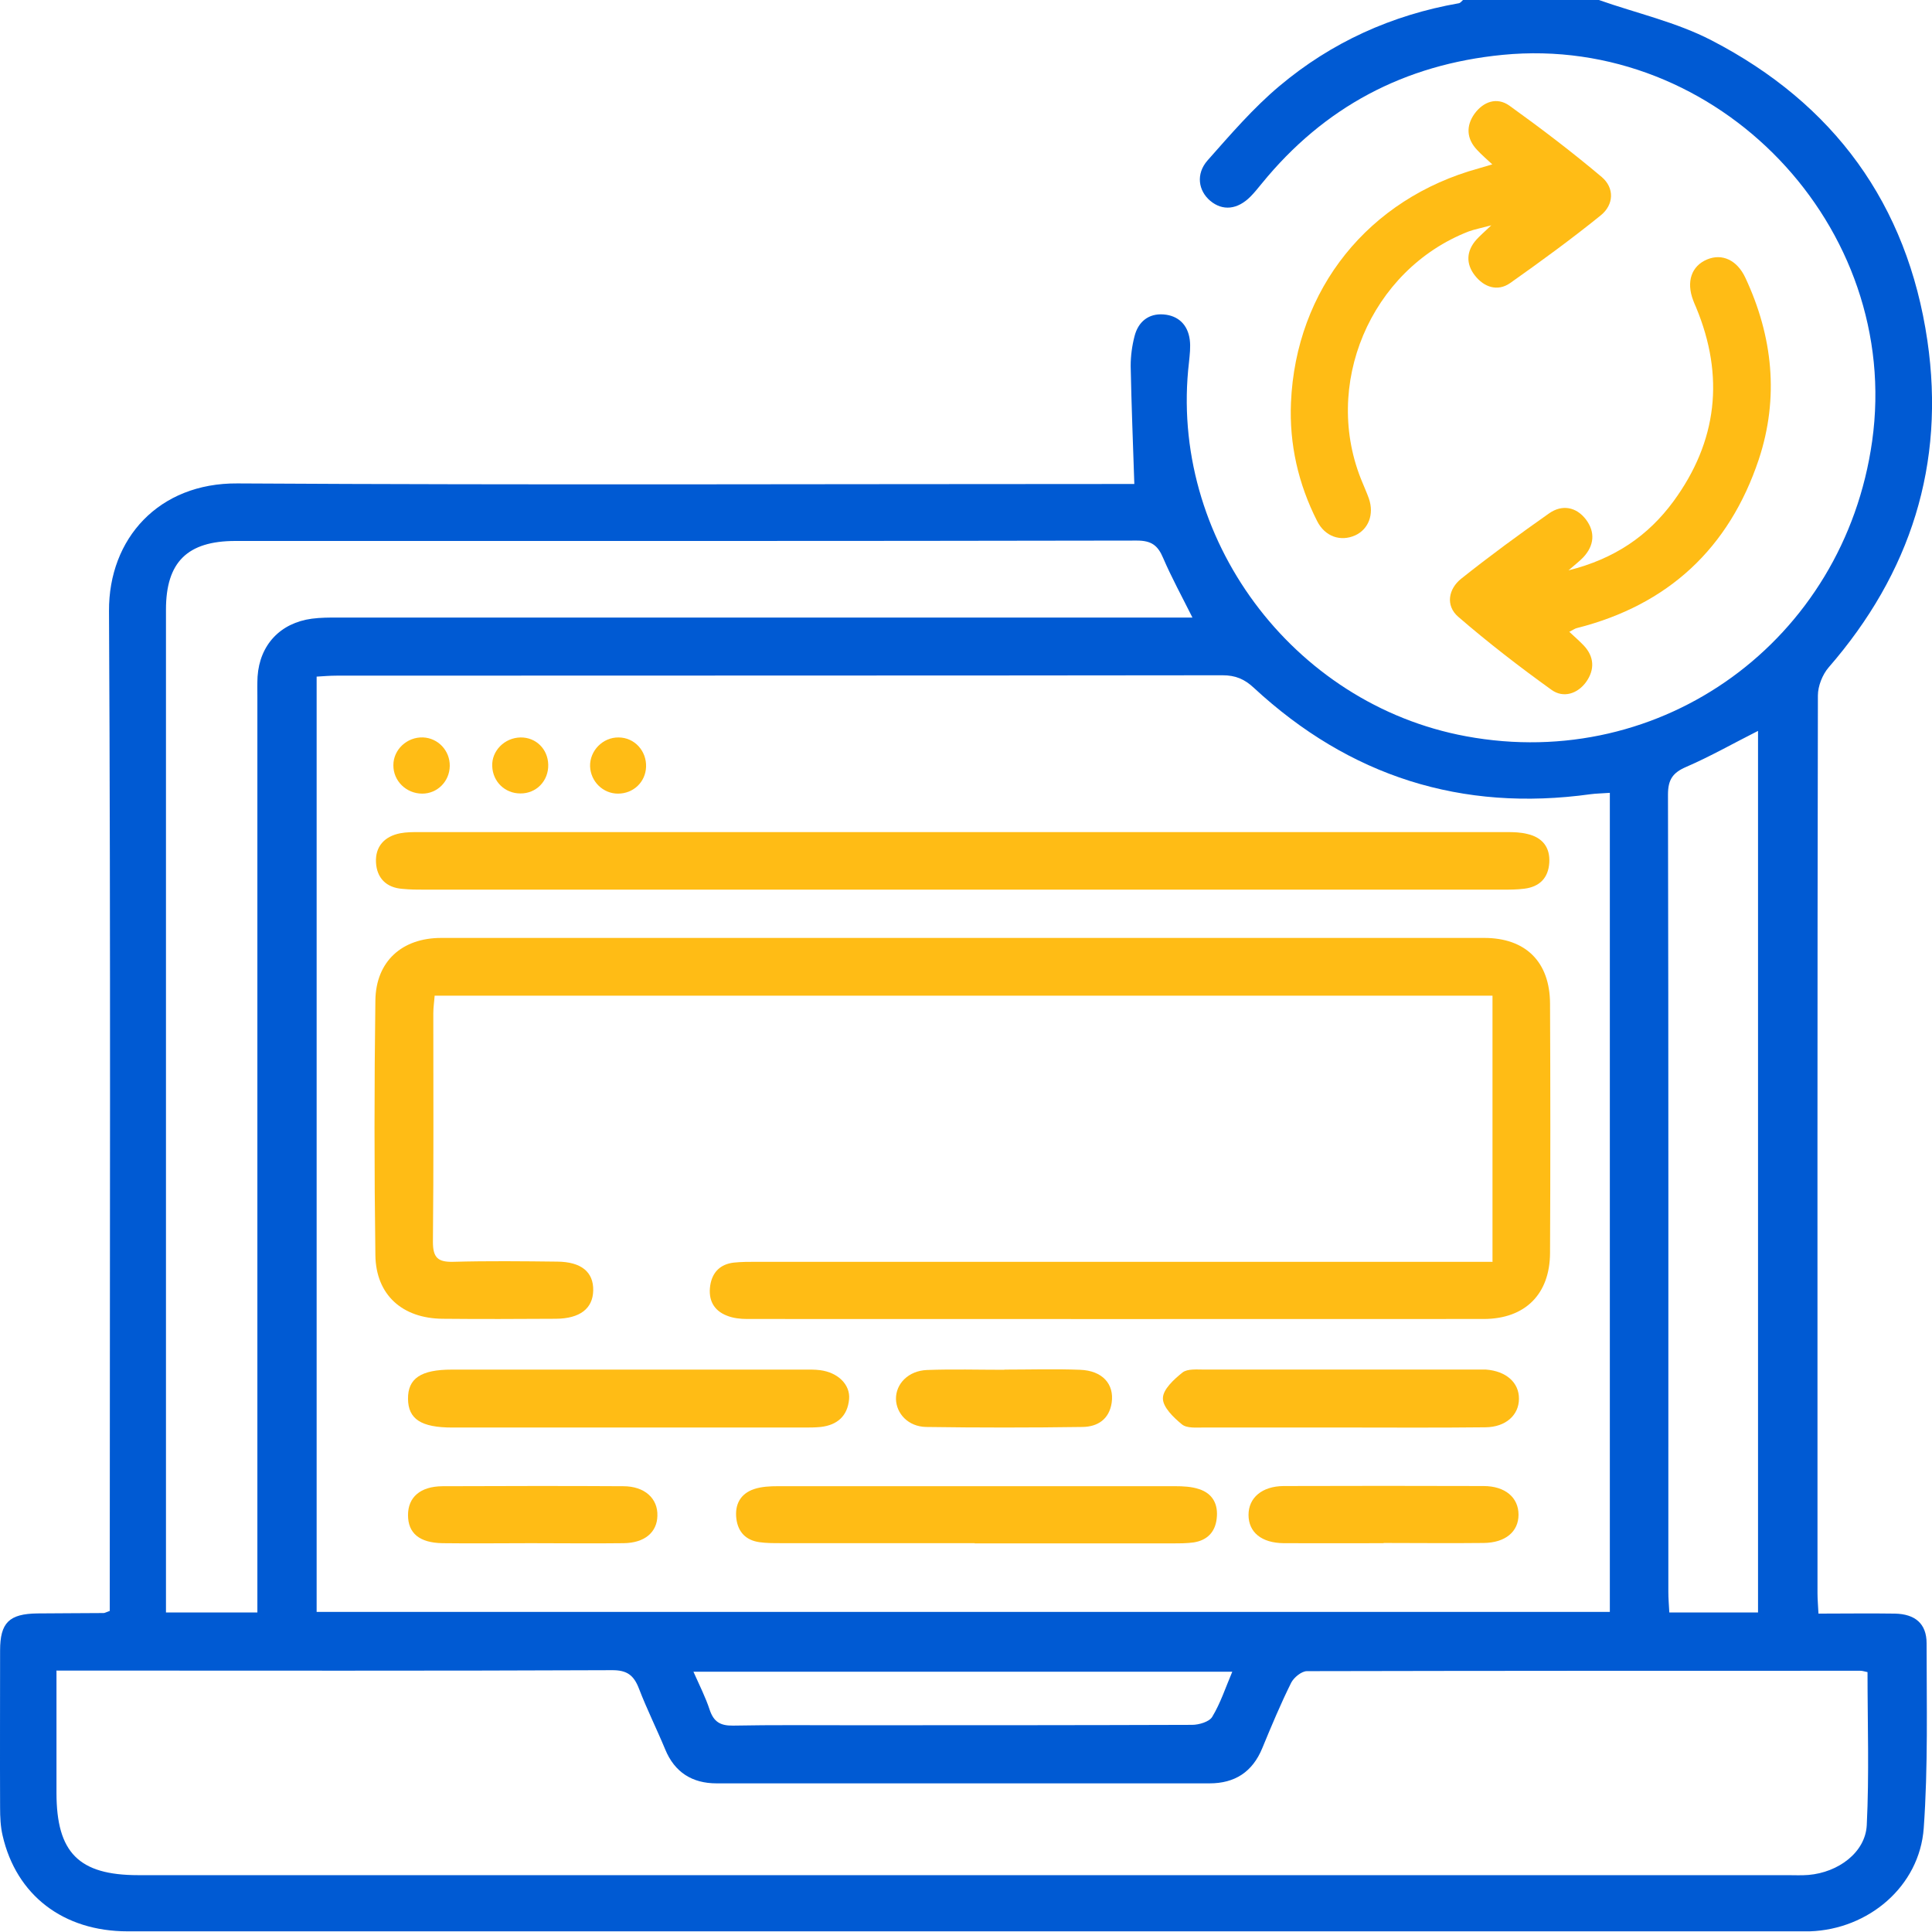 <svg xmlns="http://www.w3.org/2000/svg" width="64" height="64" viewBox="0 0 64 64" fill="none"><path d="M52.965 0C54.215 0.44 55.534 0.733 56.701 1.339C60.742 3.43 63.184 6.757 63.847 11.284C64.446 15.376 63.292 18.984 60.577 22.108C60.373 22.344 60.22 22.726 60.22 23.039C60.2 32.952 60.207 42.864 60.207 52.777C60.207 52.981 60.226 53.185 60.239 53.453C61.112 53.453 61.941 53.44 62.77 53.453C63.439 53.466 63.821 53.785 63.821 54.435C63.821 56.475 63.872 58.527 63.726 60.561C63.586 62.493 61.89 63.914 59.952 63.978C59.824 63.978 59.703 63.978 59.576 63.978C41.127 63.978 22.678 63.978 4.229 63.978C2.094 63.978 0.538 62.779 0.086 60.803C0.016 60.504 0.003 60.185 0.003 59.873C-0.004 58.139 0.003 56.411 0.003 54.677C0.003 53.753 0.302 53.459 1.24 53.447C1.973 53.44 2.699 53.44 3.433 53.434C3.471 53.434 3.509 53.408 3.636 53.364V52.669C3.636 41.857 3.668 31.052 3.611 20.24C3.598 17.837 5.262 15.995 7.863 16.014C17.546 16.071 27.23 16.033 36.913 16.033H37.576C37.532 14.694 37.48 13.413 37.455 12.125C37.455 11.793 37.5 11.456 37.583 11.137C37.704 10.659 38.048 10.378 38.545 10.416C39.036 10.455 39.348 10.761 39.412 11.252C39.444 11.494 39.412 11.749 39.387 11.998C38.705 17.792 42.803 23.326 48.566 24.39C55.062 25.595 61.087 21.215 62.017 14.617C63.018 7.51 56.905 1.122 49.778 1.817C46.52 2.136 43.862 3.544 41.796 6.082C41.675 6.228 41.56 6.375 41.427 6.509C40.993 6.949 40.502 6.993 40.094 6.655C39.693 6.317 39.61 5.763 39.999 5.317C40.757 4.462 41.509 3.583 42.383 2.85C44.104 1.402 46.106 0.497 48.324 0.108C48.375 0.102 48.42 0.038 48.464 0C49.969 0 51.467 0 52.971 0L52.965 0ZM53.328 26.264C53.067 26.284 52.876 26.284 52.691 26.309C48.42 26.902 44.703 25.716 41.541 22.79C41.229 22.497 40.929 22.369 40.496 22.369C30.71 22.382 20.925 22.376 11.146 22.382C10.923 22.382 10.706 22.401 10.489 22.414V53.396H53.328V26.264ZM1.871 55.334C1.871 56.723 1.871 58.056 1.871 59.388C1.871 61.371 2.61 62.117 4.58 62.117C22.793 62.117 41.006 62.117 59.219 62.117C59.448 62.117 59.678 62.129 59.907 62.11C60.895 62.027 61.794 61.364 61.839 60.459C61.922 58.782 61.864 57.093 61.864 55.391C61.788 55.378 61.705 55.346 61.628 55.346C55.515 55.346 49.401 55.346 43.294 55.359C43.116 55.359 42.861 55.569 42.772 55.742C42.421 56.449 42.115 57.182 41.815 57.909C41.49 58.7 40.904 59.076 40.069 59.076C34.625 59.076 29.18 59.076 23.736 59.076C22.933 59.076 22.347 58.712 22.034 57.947C21.754 57.272 21.429 56.621 21.167 55.939C20.995 55.493 20.772 55.321 20.262 55.327C14.359 55.353 8.456 55.34 2.553 55.34H1.883L1.871 55.334ZM8.526 53.415C8.526 53.115 8.526 52.854 8.526 52.586C8.526 42.756 8.526 32.932 8.526 23.102C8.526 22.873 8.52 22.643 8.532 22.414C8.602 21.362 9.285 20.635 10.33 20.495C10.617 20.457 10.91 20.457 11.203 20.457C20.345 20.457 29.48 20.457 38.622 20.457C38.883 20.457 39.151 20.457 39.501 20.457C39.144 19.743 38.806 19.125 38.532 18.487C38.354 18.066 38.144 17.907 37.659 17.907C27.708 17.926 17.757 17.92 7.799 17.92C6.206 17.92 5.498 18.621 5.498 20.195C5.498 31.046 5.498 41.895 5.498 52.745C5.498 52.962 5.498 53.185 5.498 53.415H8.52H8.526ZM58.237 53.421V24.212C57.415 24.626 56.656 25.059 55.859 25.404C55.413 25.595 55.254 25.825 55.254 26.322C55.273 35.125 55.266 43.929 55.266 52.726C55.266 52.95 55.285 53.173 55.298 53.415H58.237V53.421ZM40.827 55.378H22.971C23.175 55.837 23.373 56.226 23.507 56.634C23.641 57.036 23.858 57.17 24.285 57.163C25.598 57.138 26.911 57.151 28.224 57.151C31.979 57.151 35.734 57.151 39.489 57.138C39.718 57.138 40.062 57.036 40.158 56.87C40.432 56.417 40.598 55.901 40.821 55.378H40.827Z" fill="#005AD3"></path><path d="M51.977 20.922C52.168 21.1 52.321 21.234 52.462 21.381C52.812 21.75 52.831 22.177 52.551 22.579C52.264 22.987 51.786 23.134 51.397 22.853C50.332 22.088 49.293 21.285 48.305 20.431C47.878 20.061 47.98 19.506 48.407 19.168C49.351 18.416 50.326 17.702 51.314 17.007C51.748 16.701 52.219 16.791 52.538 17.211C52.85 17.626 52.812 18.072 52.449 18.461C52.334 18.582 52.2 18.684 51.958 18.894C53.488 18.512 54.597 17.747 55.432 16.612C56.892 14.623 57.134 12.462 56.184 10.18C56.153 10.103 56.114 10.027 56.089 9.95C55.853 9.332 56.031 8.809 56.554 8.593C57.045 8.389 57.542 8.612 57.816 9.198C58.728 11.143 58.938 13.176 58.263 15.216C57.281 18.161 55.26 20.042 52.232 20.807C52.175 20.82 52.124 20.858 51.99 20.928L51.977 20.922Z" fill="#FFBC15"></path><path d="M49.446 5.456C49.254 5.278 49.082 5.131 48.929 4.965C48.579 4.596 48.559 4.169 48.846 3.767C49.14 3.365 49.586 3.206 50 3.499C51.046 4.251 52.078 5.036 53.06 5.864C53.487 6.228 53.462 6.782 53.028 7.133C52.059 7.917 51.046 8.656 50.026 9.377C49.605 9.67 49.159 9.511 48.859 9.128C48.553 8.739 48.572 8.312 48.91 7.936C49.019 7.815 49.146 7.707 49.401 7.464C49.044 7.56 48.84 7.598 48.649 7.668C45.391 8.937 43.772 12.781 45.136 15.994C45.206 16.166 45.283 16.338 45.347 16.517C45.525 17.039 45.334 17.53 44.894 17.734C44.41 17.951 43.893 17.779 43.632 17.262C43.007 16.032 42.707 14.713 42.765 13.342C42.924 9.574 45.34 6.578 48.987 5.577C49.12 5.539 49.254 5.501 49.439 5.444L49.446 5.456Z" fill="#FFBC15"></path><path d="M49.441 41.786V32.983H14.398C14.386 33.168 14.354 33.365 14.354 33.563C14.354 36.087 14.367 38.612 14.341 41.136C14.341 41.665 14.507 41.812 15.017 41.799C16.164 41.767 17.312 41.78 18.459 41.793C19.256 41.799 19.664 42.137 19.651 42.749C19.639 43.348 19.211 43.68 18.415 43.686C17.165 43.693 15.909 43.699 14.66 43.686C13.327 43.673 12.454 42.896 12.435 41.582C12.397 38.765 12.397 35.947 12.435 33.136C12.454 31.842 13.321 31.07 14.615 31.07C26.134 31.07 37.647 31.07 49.167 31.07C50.537 31.07 51.341 31.861 51.347 33.244C51.36 35.998 51.36 38.752 51.347 41.506C51.341 42.87 50.525 43.686 49.16 43.693C41.026 43.699 32.885 43.693 24.751 43.693C24.528 43.693 24.286 43.667 24.082 43.584C23.636 43.412 23.457 43.055 23.527 42.583C23.597 42.137 23.865 41.876 24.311 41.825C24.56 41.799 24.808 41.799 25.064 41.799C32.911 41.799 40.752 41.799 48.599 41.799H49.447L49.441 41.786Z" fill="#FFBC15"></path><path d="M31.923 29.471C25.976 29.471 20.034 29.471 14.087 29.471C13.838 29.471 13.583 29.471 13.334 29.445C12.793 29.407 12.48 29.082 12.455 28.565C12.429 28.043 12.735 27.705 13.258 27.603C13.462 27.564 13.672 27.564 13.876 27.564C25.893 27.564 37.903 27.564 49.92 27.564C50.149 27.564 50.379 27.571 50.602 27.628C51.093 27.743 51.354 28.068 51.322 28.578C51.29 29.088 50.997 29.375 50.5 29.439C50.251 29.471 50.002 29.471 49.754 29.471C43.806 29.471 37.865 29.471 31.917 29.471H31.923Z" fill="#FFBC15"></path><path d="M32.291 51.119C30.143 51.119 27.994 51.119 25.846 51.119C25.617 51.119 25.387 51.119 25.158 51.087C24.712 51.024 24.45 50.756 24.393 50.31C24.335 49.838 24.527 49.481 24.979 49.328C25.228 49.245 25.508 49.232 25.776 49.232C30.156 49.232 34.535 49.232 38.921 49.232C39.189 49.232 39.469 49.245 39.718 49.328C40.177 49.475 40.362 49.838 40.304 50.31C40.253 50.756 39.986 51.024 39.546 51.094C39.323 51.126 39.087 51.126 38.857 51.126C36.664 51.126 34.478 51.126 32.285 51.126L32.291 51.119Z" fill="#FFBC15"></path><path d="M20.789 45.37C22.727 45.37 24.672 45.37 26.61 45.37C26.794 45.37 26.986 45.364 27.171 45.389C27.757 45.465 28.172 45.867 28.127 46.352C28.076 46.906 27.738 47.206 27.19 47.27C27.005 47.289 26.814 47.289 26.629 47.289C22.747 47.289 18.864 47.289 14.982 47.289C13.949 47.289 13.522 47.008 13.516 46.339C13.509 45.663 13.943 45.37 14.963 45.37C16.901 45.37 18.845 45.37 20.783 45.37H20.789Z" fill="#FFBC15"></path><path d="M44.325 47.288C42.846 47.288 41.36 47.288 39.881 47.288C39.633 47.288 39.32 47.319 39.155 47.186C38.874 46.956 38.517 46.612 38.523 46.319C38.523 46.025 38.893 45.688 39.174 45.464C39.34 45.337 39.652 45.369 39.901 45.369C42.903 45.369 45.912 45.369 48.914 45.369C49.017 45.369 49.125 45.369 49.227 45.369C49.896 45.42 50.323 45.802 50.317 46.338C50.317 46.873 49.883 47.275 49.208 47.281C47.582 47.3 45.95 47.288 44.325 47.288Z" fill="#FFBC15"></path><path d="M45.841 51.12C44.738 51.12 43.635 51.126 42.526 51.12C41.786 51.113 41.359 50.756 41.359 50.183C41.359 49.615 41.806 49.233 42.52 49.227C44.725 49.22 46.937 49.22 49.143 49.227C49.863 49.227 50.303 49.609 50.303 50.176C50.303 50.737 49.87 51.107 49.143 51.113C48.04 51.126 46.937 51.113 45.828 51.113L45.841 51.12Z" fill="#FFBC15"></path><path d="M17.589 51.12C16.614 51.12 15.632 51.133 14.657 51.12C13.892 51.107 13.516 50.788 13.516 50.189C13.516 49.596 13.924 49.239 14.657 49.233C16.652 49.227 18.654 49.22 20.649 49.233C21.357 49.233 21.797 49.641 21.777 50.215C21.765 50.763 21.35 51.114 20.655 51.12C19.636 51.133 18.616 51.12 17.596 51.12H17.589Z" fill="#FFBC15"></path><path d="M33.275 45.37C34.11 45.37 34.945 45.344 35.774 45.376C36.52 45.402 36.915 45.848 36.826 46.467C36.743 47.021 36.354 47.263 35.863 47.27C34.136 47.295 32.402 47.295 30.674 47.27C30.088 47.257 29.692 46.83 29.68 46.345C29.673 45.842 30.088 45.408 30.706 45.383C31.56 45.351 32.415 45.376 33.269 45.376L33.275 45.37Z" fill="#FFBC15"></path><path d="M14.899 25.372C14.893 25.882 14.491 26.29 13.988 26.29C13.458 26.29 13.025 25.869 13.031 25.346C13.031 24.83 13.484 24.409 14.013 24.428C14.51 24.448 14.905 24.862 14.899 25.372Z" fill="#FFBC15"></path><path d="M17.243 24.429C17.753 24.422 18.148 24.811 18.161 25.328C18.174 25.869 17.766 26.29 17.236 26.284C16.727 26.284 16.325 25.895 16.306 25.385C16.28 24.875 16.714 24.435 17.249 24.429H17.243Z" fill="#FFBC15"></path><path d="M20.491 24.429C21.013 24.429 21.421 24.869 21.402 25.404C21.383 25.908 20.982 26.29 20.471 26.29C19.974 26.29 19.566 25.889 19.547 25.385C19.534 24.869 19.968 24.422 20.491 24.429Z" fill="#FFBC15"></path></svg>